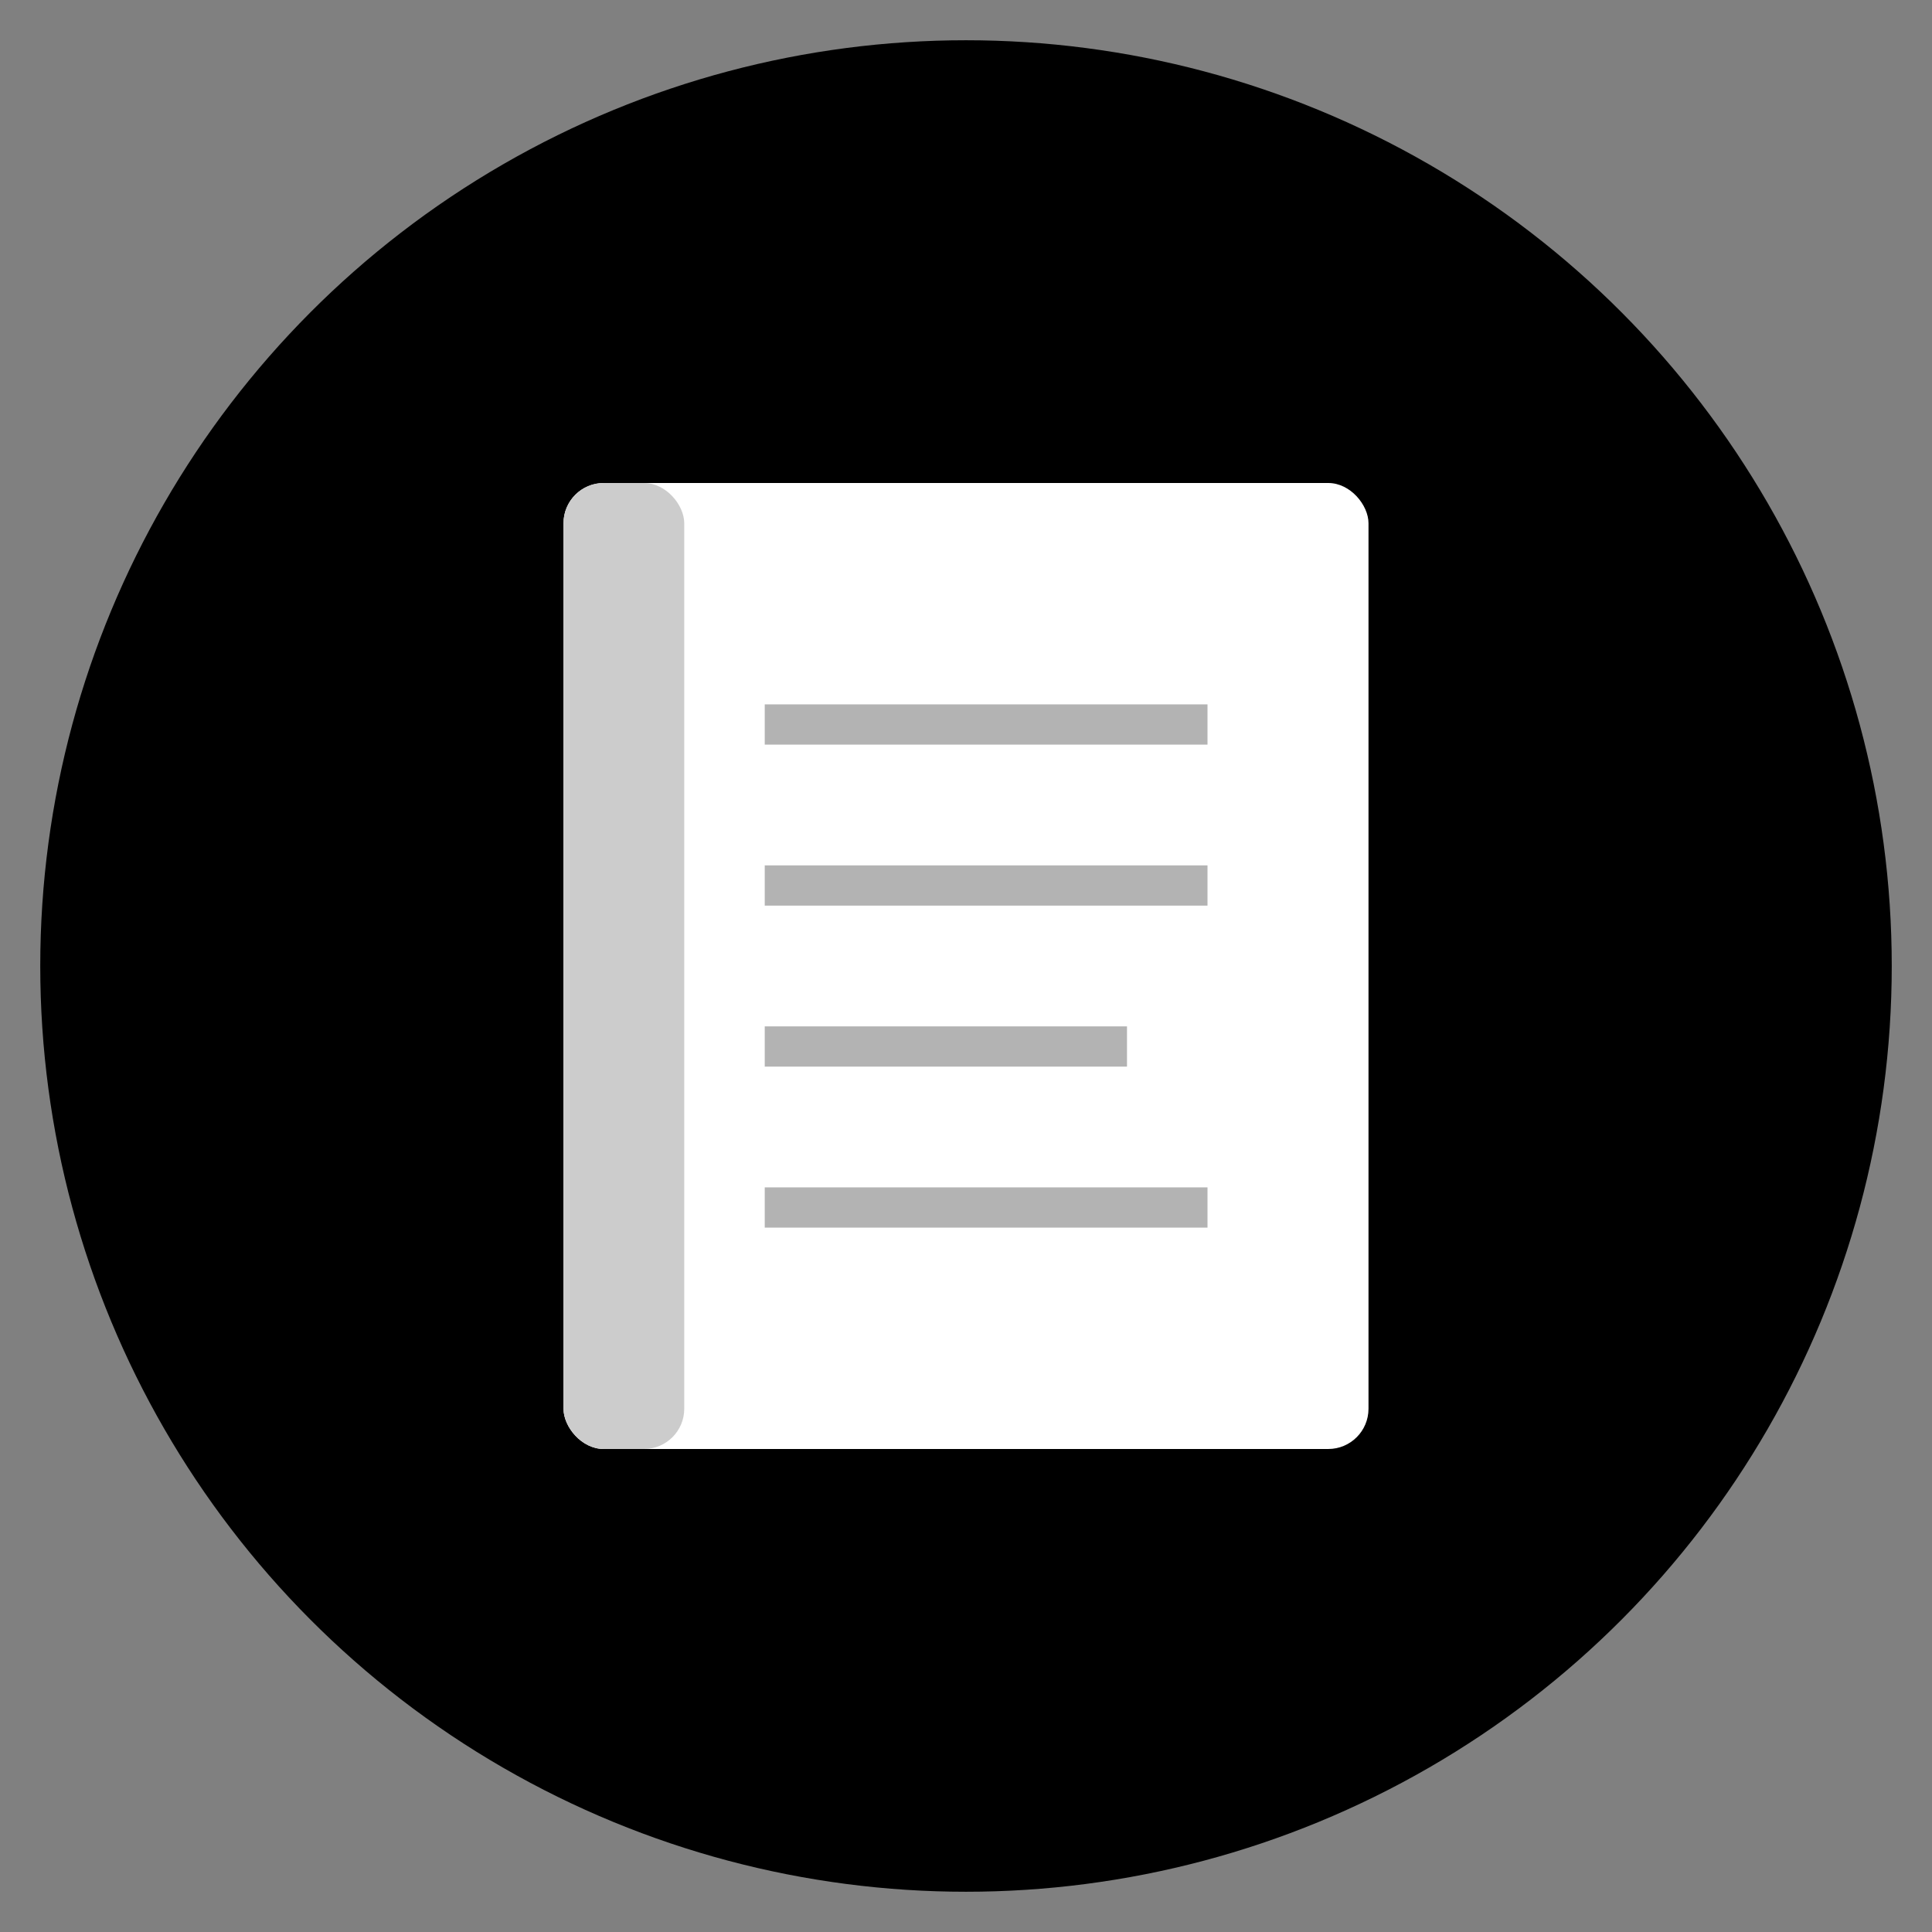 <svg xmlns="http://www.w3.org/2000/svg" viewBox="0 0 48 48">
  <rect x="0" y="0" width="48" height="48" fill="#808080" stroke="none"/>
  <!-- Background circle for better visibility -->
  <circle cx="24" cy="24" r="23" fill="#000000"/>

  <!-- Book shape -->
  <rect x="14" y="12" width="20" height="24" rx="1" fill="#ffffff"/>

  <!-- Book spine/binding -->
  <rect x="14" y="12" width="3" height="24" rx="1" fill="#cccccc"/>

  <!-- Page lines for detail -->
  <line x1="19" y1="18" x2="30" y2="18" stroke="#000000" stroke-width="1" opacity="0.3"/>
  <line x1="19" y1="22" x2="30" y2="22" stroke="#000000" stroke-width="1" opacity="0.3"/>
  <line x1="19" y1="26" x2="28" y2="26" stroke="#000000" stroke-width="1" opacity="0.3"/>
  <line x1="19" y1="30" x2="30" y2="30" stroke="#000000" stroke-width="1" opacity="0.3"/>
</svg>
